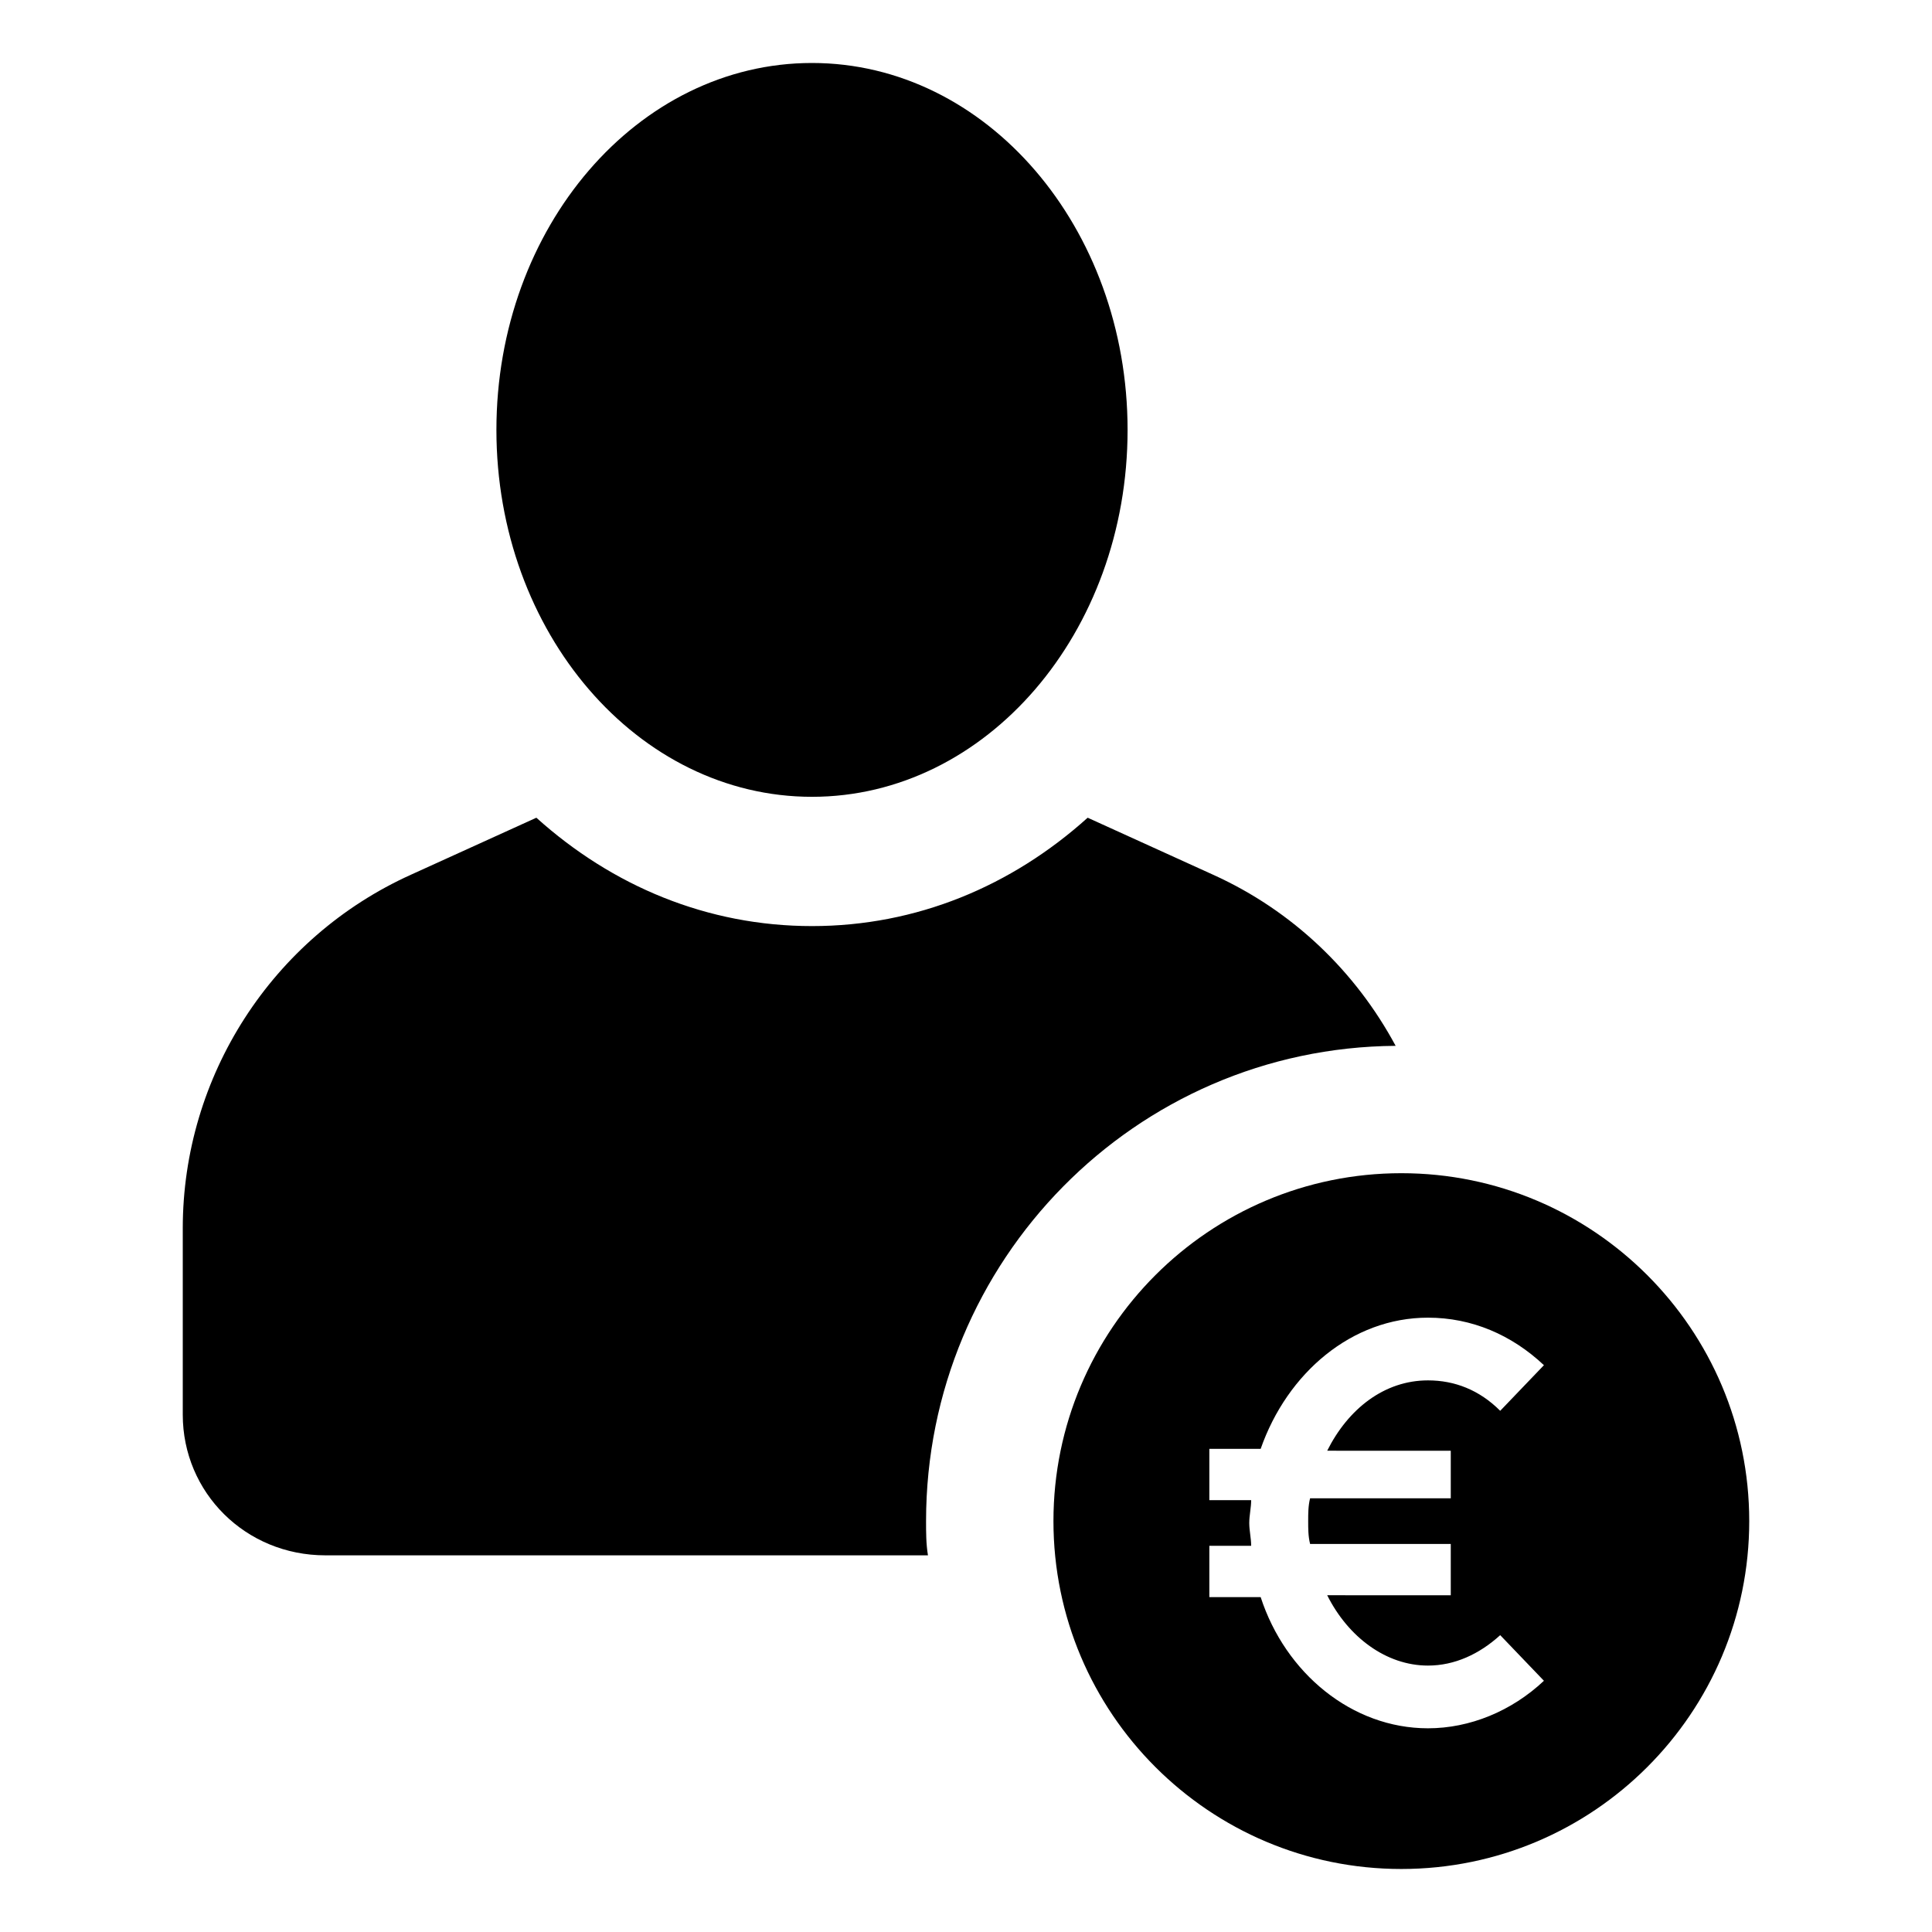 <?xml version="1.0" encoding="UTF-8"?>
<!-- The Best Svg Icon site in the world: iconSvg.co, Visit us! https://iconsvg.co -->
<svg fill="#000000" width="800px" height="800px" version="1.1" viewBox="144 144 512 512" xmlns="http://www.w3.org/2000/svg">
 <g>
  <path d="m442.82 257.93c0 53.699-37.445 97.234-83.633 97.234-46.191 0-83.633-43.535-83.633-97.234 0-53.703 37.441-97.238 83.633-97.238 46.188 0 83.633 43.535 83.633 97.238"/>
  <path d="m513.86 421.16c-10.578-19.648-27.207-35.77-48.367-45.344l-33.25-15.113c-20.152 18.137-45.344 28.719-73.051 28.719-27.711 0-52.898-10.578-73.051-28.719l-33.25 15.113c-36.777 16.625-60.457 53.402-60.457 93.707v49.375c0 20.656 16.625 37.281 37.785 37.281h159.7c-0.504-3.023-0.504-6.047-0.504-9.07 0-69.02 55.418-125.45 124.44-125.95z"/>
  <path d="m515.37 454.91c-50.883 0-92.195 41.312-92.195 92.195s41.312 92.195 92.195 92.195c50.883 0 92.195-41.312 92.195-92.195s-41.312-92.195-92.195-92.195zm13.098 72.547v13.605h-37.281c-0.504 2.016-0.504 4.031-0.504 6.047s0 4.031 0.504 6.047h37.281v13.602l-32.746-0.004c5.543 11.082 15.617 18.641 26.703 18.641 7.055 0 13.602-3.023 19.145-8.062l11.586 12.09c-8.566 8.062-19.648 12.594-30.73 12.594-20.152 0-37.785-14.609-44.336-34.762h-13.602v-13.602h11.082c0-2.016-0.504-4.031-0.504-6.047s0.504-4.031 0.504-6.047h-11.082v-13.602h13.602c7.055-20.152 24.184-34.762 44.336-34.762 11.586 0 22.168 4.535 30.73 12.594l-11.586 12.09c-5.543-5.543-12.09-8.062-19.145-8.062-11.586 0-21.16 7.559-26.703 18.641l32.746 0.008z"/>
 </g>
</svg>